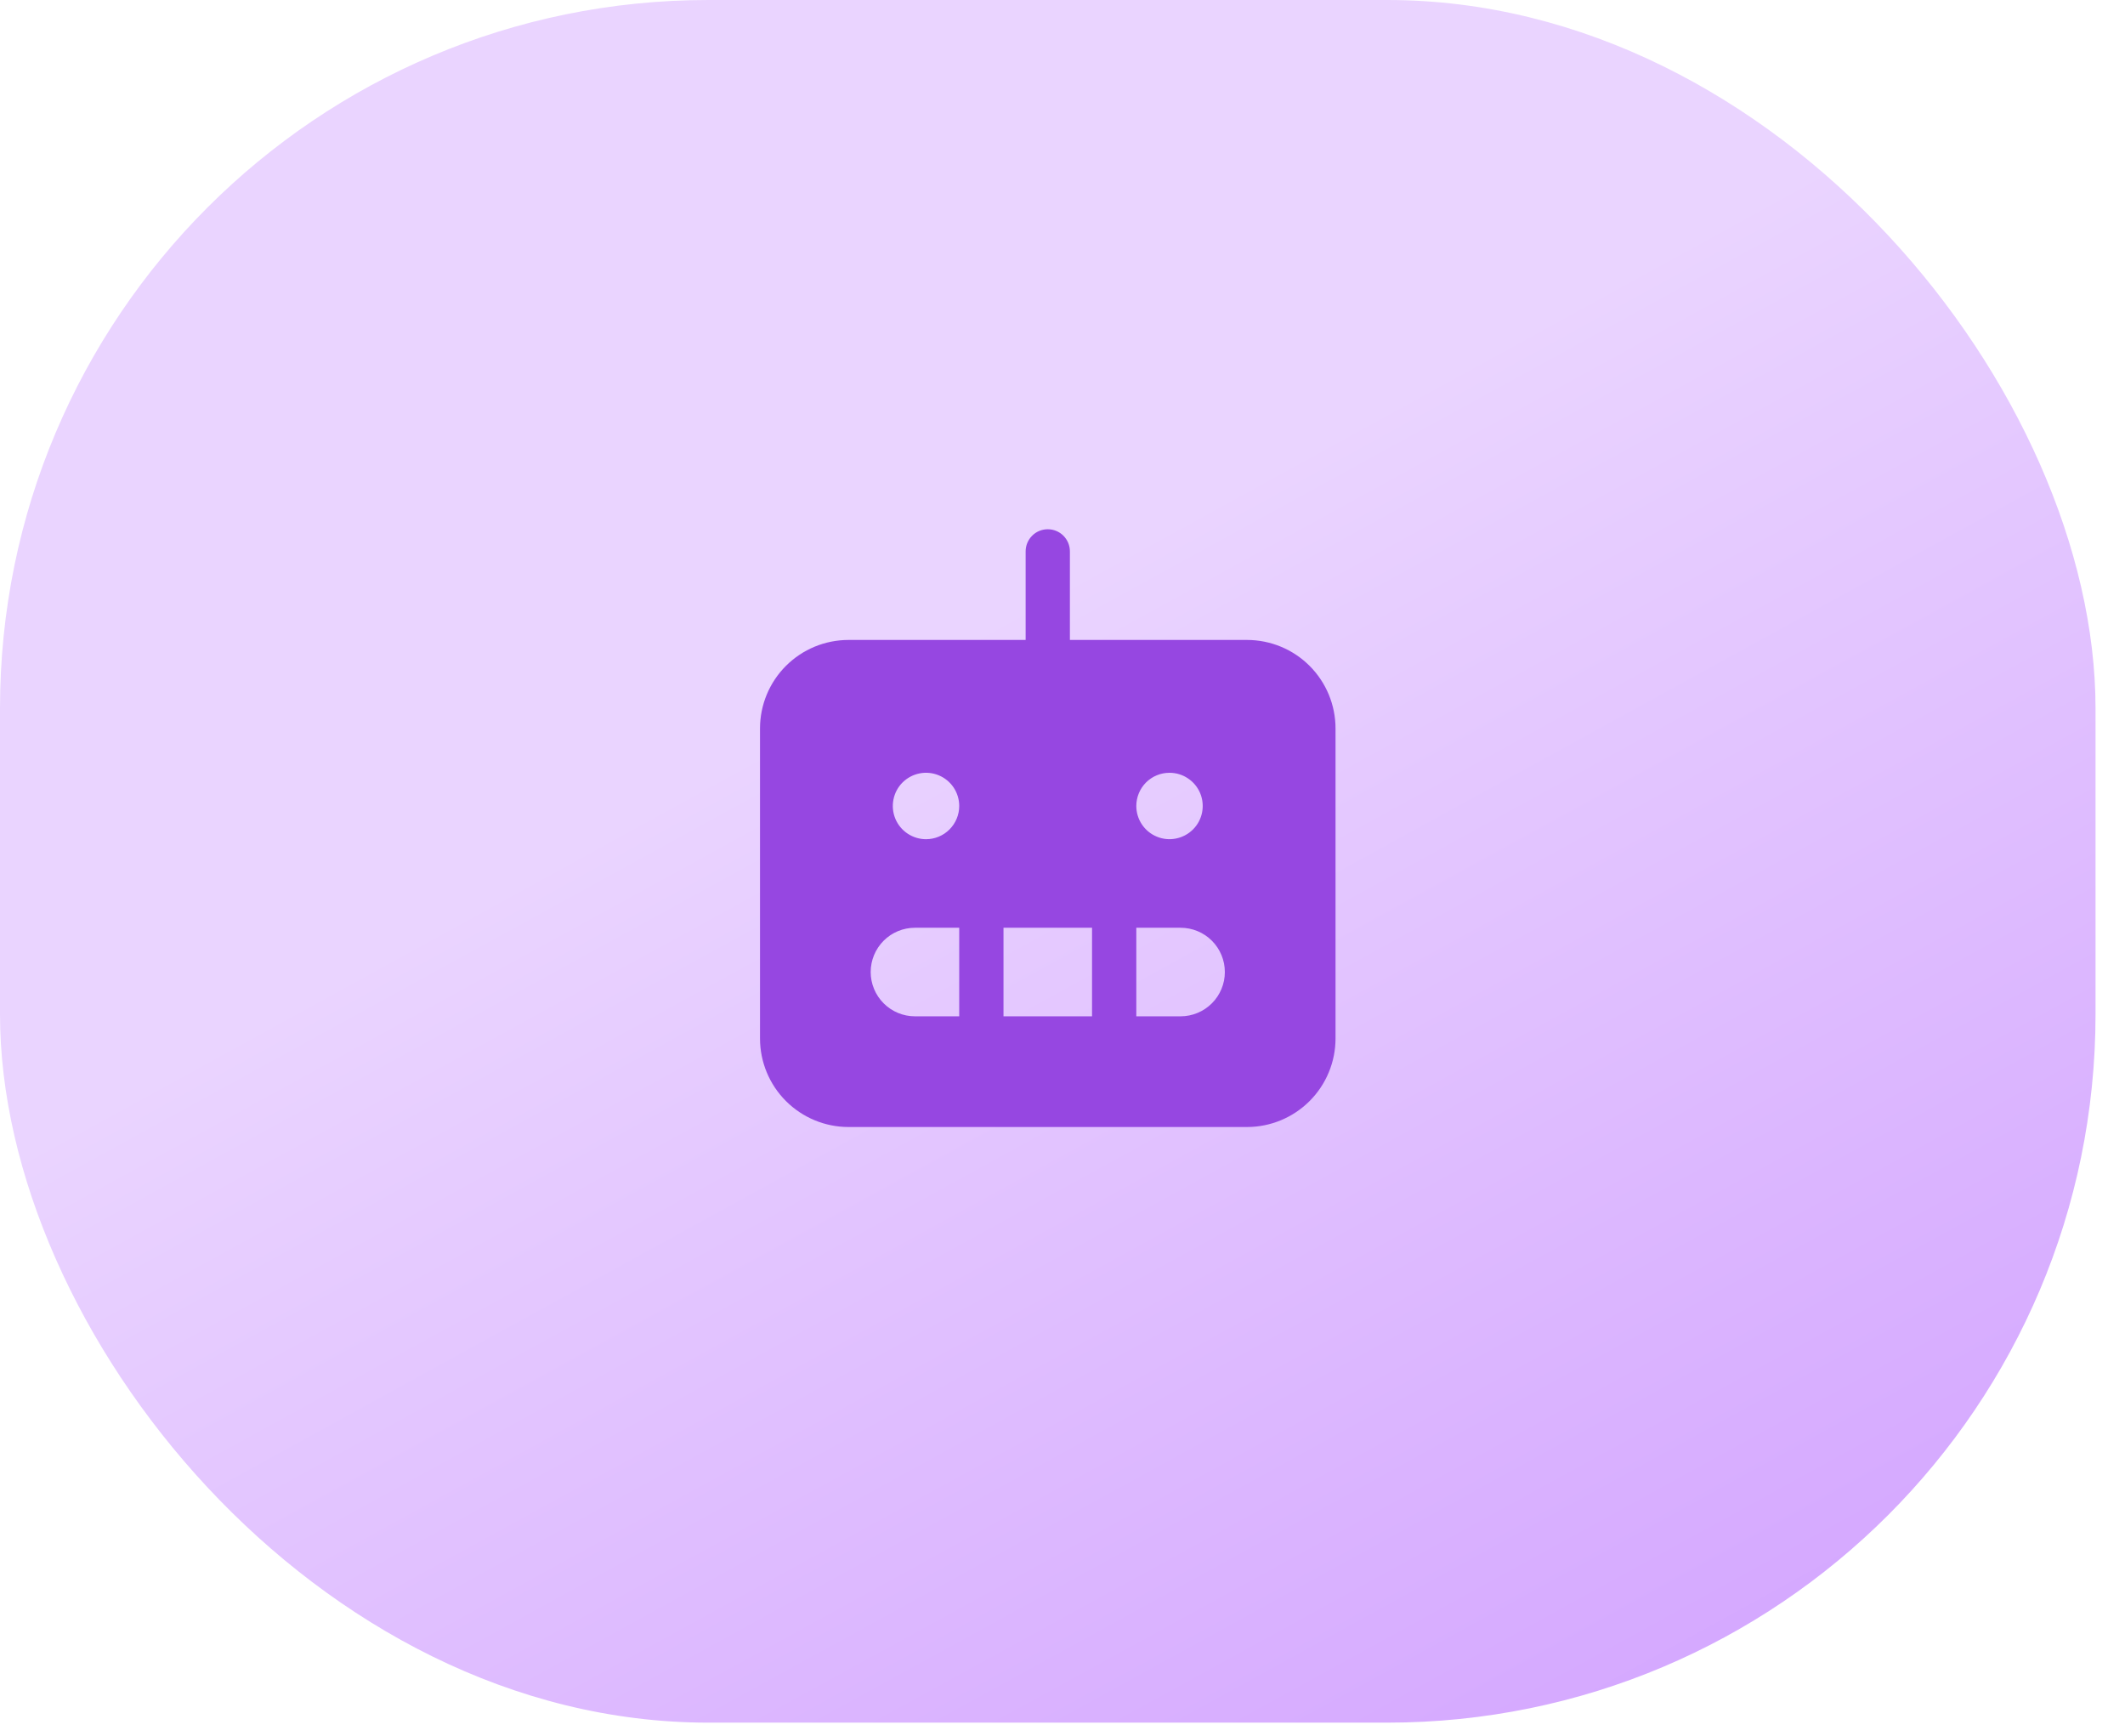 <?xml version="1.0" encoding="utf-8"?>
<svg xmlns="http://www.w3.org/2000/svg" fill="none" height="100%" overflow="visible" preserveAspectRatio="none" style="display: block;" viewBox="0 0 60 49" width="100%">
<g id="Frame 53">
<rect fill="url(#paint0_linear_0_677)" height="48.631" rx="20" width="59.168"/>
<g clip-path="url(#clip0_0_677)" id="Robot">
<path d="M35.209 18.066H30.209V15.566C30.209 15.4 30.143 15.241 30.026 15.124C29.909 15.006 29.75 14.941 29.584 14.941C29.418 14.941 29.259 15.006 29.142 15.124C29.025 15.241 28.959 15.4 28.959 15.566V18.066H23.959C23.296 18.066 22.66 18.329 22.191 18.798C21.722 19.267 21.459 19.902 21.459 20.566V29.316C21.459 29.979 21.722 30.614 22.191 31.083C22.66 31.552 23.296 31.816 23.959 31.816H35.209C35.872 31.816 36.508 31.552 36.977 31.083C37.446 30.614 37.709 29.979 37.709 29.316V20.566C37.709 19.902 37.446 19.267 36.977 18.798C36.508 18.329 35.872 18.066 35.209 18.066ZM33.021 21.816C33.207 21.816 33.388 21.87 33.542 21.974C33.697 22.077 33.817 22.223 33.888 22.394C33.959 22.566 33.977 22.754 33.941 22.936C33.905 23.118 33.816 23.285 33.684 23.416C33.553 23.547 33.386 23.636 33.204 23.672C33.023 23.709 32.834 23.69 32.663 23.619C32.491 23.548 32.345 23.428 32.242 23.274C32.139 23.12 32.084 22.939 32.084 22.753C32.084 22.504 32.183 22.266 32.358 22.09C32.534 21.914 32.773 21.816 33.021 21.816ZM27.084 28.691H25.834C25.502 28.691 25.184 28.559 24.95 28.324C24.716 28.09 24.584 27.772 24.584 27.441C24.584 27.109 24.716 26.791 24.95 26.557C25.184 26.322 25.502 26.191 25.834 26.191H27.084V28.691ZM26.146 23.691C25.961 23.691 25.78 23.636 25.626 23.533C25.471 23.43 25.351 23.283 25.28 23.112C25.209 22.941 25.191 22.752 25.227 22.57C25.263 22.388 25.352 22.221 25.483 22.09C25.615 21.959 25.782 21.87 25.963 21.834C26.145 21.797 26.334 21.816 26.505 21.887C26.677 21.958 26.823 22.078 26.926 22.232C27.029 22.386 27.084 22.568 27.084 22.753C27.084 23.002 26.985 23.24 26.809 23.416C26.634 23.592 26.395 23.691 26.146 23.691ZM30.834 28.691H28.334V26.191H30.834V28.691ZM33.334 28.691H32.084V26.191H33.334C33.666 26.191 33.983 26.322 34.218 26.557C34.452 26.791 34.584 27.109 34.584 27.441C34.584 27.772 34.452 28.09 34.218 28.324C33.983 28.559 33.666 28.691 33.334 28.691Z" fill="#9647E1" id="Vector"/>
</g>
</g>
<defs>
<linearGradient gradientUnits="userSpaceOnUse" id="paint0_linear_0_677" x1="32.034" x2="65.469" y1="15.189" y2="76.105">
<stop stop-color="#EAD4FF"/>
<stop offset="1" stop-color="#C17FFF"/>
</linearGradient>
<clipPath id="clip0_0_677">
<rect fill="white" height="20" transform="translate(19.584 14.316)" width="20"/>
</clipPath>
</defs>
</svg>